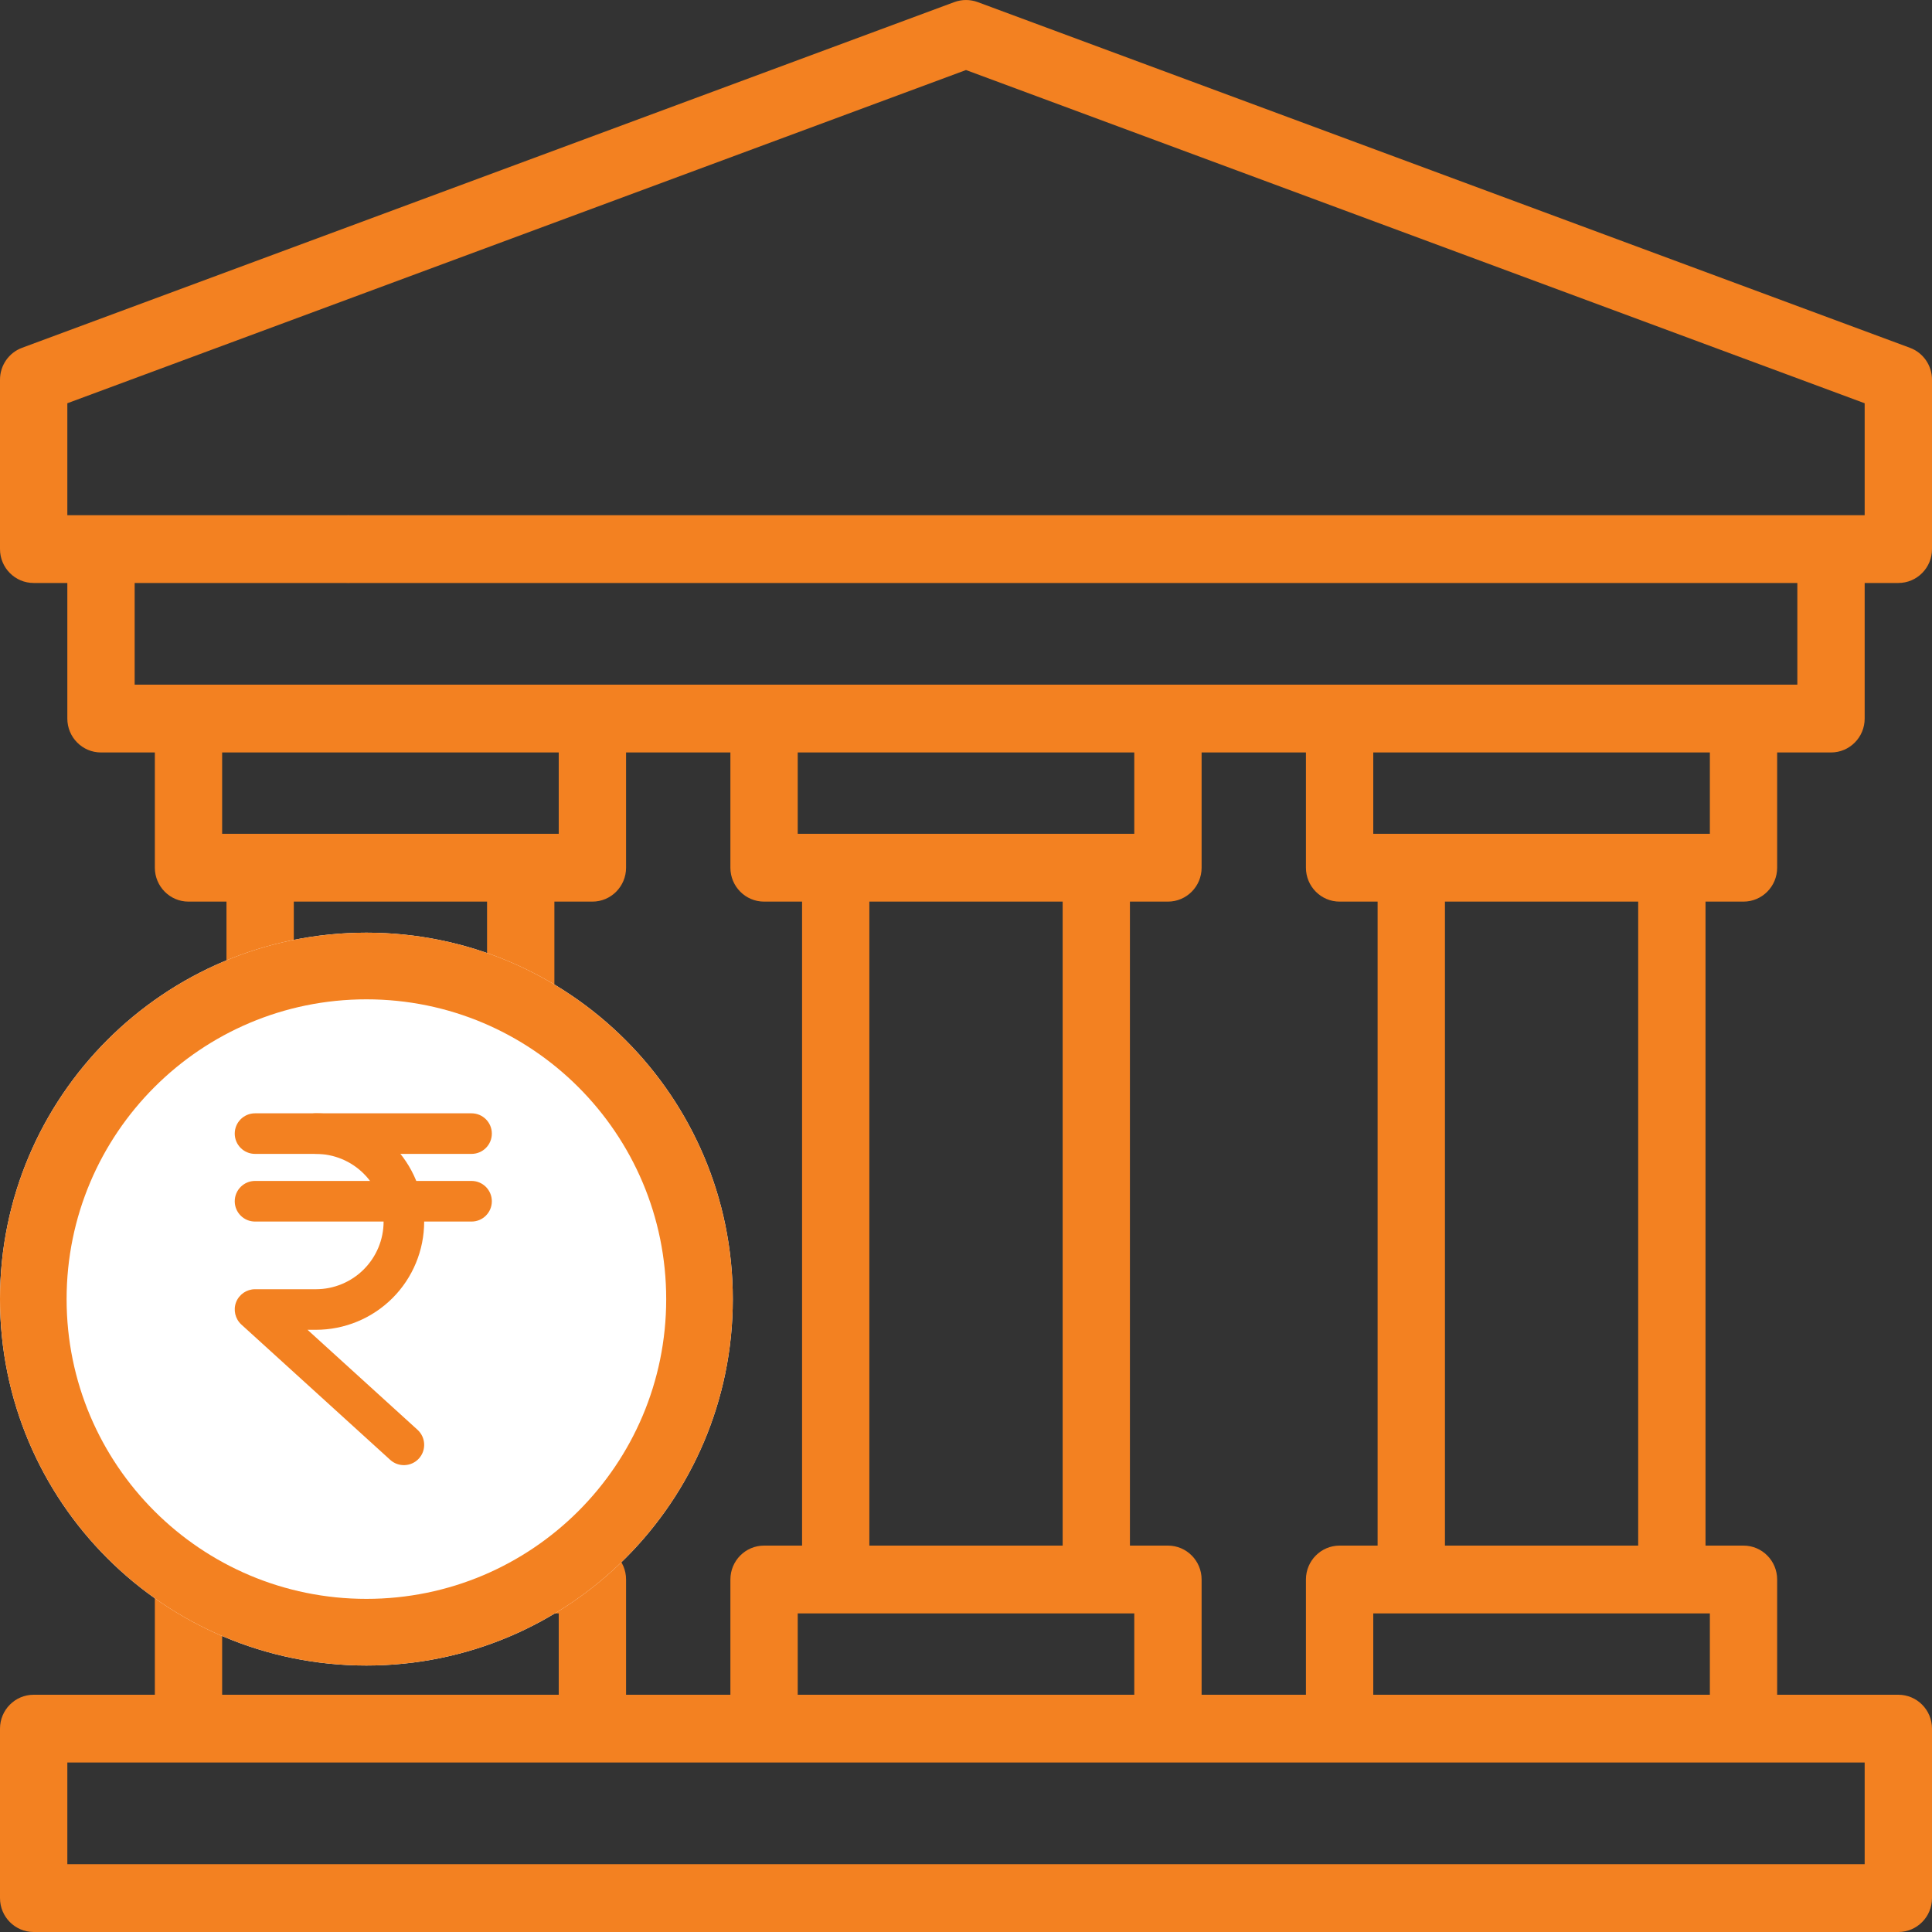 <svg width="40" height="40" viewBox="0 0 40 40" fill="none" xmlns="http://www.w3.org/2000/svg">
<rect x="0" y="0" width="40" height="40" fill="#333333" stroke="none"/>
<path d="M39.303 35.088H36.794V32.702C36.794 32.314 36.482 32 36.097 32H35.311V18.667H36.097C36.482 18.667 36.794 18.352 36.794 17.965V15.579H37.909C38.294 15.579 38.606 15.265 38.606 14.877V12.07H39.303C39.688 12.07 40 11.756 40 11.368V7.86C40 7.566 39.818 7.303 39.544 7.201L20.241 0.043C20.085 -0.014 19.915 -0.014 19.759 0.043L0.456 7.201C0.182 7.303 0 7.566 0 7.86V11.368C0 11.756 0.312 12.07 0.697 12.07H1.394V14.877C1.394 15.265 1.706 15.579 2.091 15.579H3.206V17.965C3.206 18.352 3.518 18.667 3.902 18.667H4.689V32H3.902C3.518 32 3.206 32.314 3.206 32.702V35.088H0.697C0.312 35.088 0 35.402 0 35.789V39.298C0 39.686 0.312 40 0.697 40H39.303C39.688 40 40 39.686 40 39.298V35.789C40 35.402 39.688 35.088 39.303 35.088ZM35.401 33.404V35.088H28.432V33.404H35.401ZM24.181 32H23.394V18.667H24.181C24.566 18.667 24.878 18.352 24.878 17.965V15.579H27.038V17.965C27.038 18.352 27.35 18.667 27.735 18.667H28.522V32H27.735C27.35 32 27.038 32.314 27.038 32.702V35.088H24.878V32.702C24.878 32.314 24.566 32 24.181 32ZM12.265 32H11.478V18.667H12.265C12.65 18.667 12.962 18.352 12.962 17.965V15.579H15.122V17.965C15.122 18.352 15.434 18.667 15.819 18.667H16.606V32H15.819C15.434 32 15.122 32.314 15.122 32.702V35.088H12.962V32.702C12.962 32.314 12.65 32 12.265 32ZM16.516 17.263V15.579H23.484V17.263H16.516ZM22.001 18.667V32H17.999V18.667H22.001ZM16.516 33.404H23.484V35.088H16.516V33.404ZM29.916 32V18.667H33.917V32H29.916ZM35.401 17.263H28.432V15.579H35.401V17.263ZM2.788 14.175V12.07H5.178C5.563 12.07 5.875 11.756 5.875 11.368C5.875 10.981 5.563 10.667 5.178 10.667H2.091H1.394V8.349L20 1.45L38.606 8.349V10.667H37.909H4.653C4.269 10.667 3.957 10.981 3.957 11.368C3.957 11.756 4.269 12.07 4.653 12.07H37.212V14.175H2.788ZM4.599 17.263V15.579H11.568V17.263H4.599ZM10.084 18.667V32H6.083V18.667H10.084ZM4.599 33.404H11.568V35.088H4.599V33.404ZM38.606 38.596H1.394V36.491H38.606V38.596Z" fill="#F38121"/>
<path d="M6.565 11.637C6.547 11.594 6.583 11.681 6.565 11.637V11.637Z" fill="#F38121"/>
<path d="M6.716 10.872C6.522 11.073 6.456 11.376 6.565 11.636C6.6 11.722 6.652 11.799 6.716 11.865C6.991 12.133 7.427 12.134 7.702 11.865C7.968 11.589 7.968 11.148 7.702 10.872C7.428 10.603 6.99 10.604 6.716 10.872Z" fill="#F38121"/>
<path d="M15.172 26.897C15.172 31.086 11.776 34.483 7.586 34.483C3.396 34.483 0 31.086 0 26.897C0 22.707 3.396 19.31 7.586 19.31C11.776 19.31 15.172 22.707 15.172 26.897Z" fill="white"/>
<path fill-rule="evenodd" clip-rule="evenodd" d="M7.586 33.103C11.014 33.103 13.793 30.325 13.793 26.897C13.793 23.469 11.014 20.69 7.586 20.69C4.158 20.69 1.379 23.469 1.379 26.897C1.379 30.325 4.158 33.103 7.586 33.103ZM7.586 34.483C11.776 34.483 15.172 31.086 15.172 26.897C15.172 22.707 11.776 19.31 7.586 19.31C3.396 19.31 0 22.707 0 26.897C0 31.086 3.396 34.483 7.586 34.483Z" fill="#F38121"/>
<path fill-rule="evenodd" clip-rule="evenodd" d="M4.86 24.871C4.86 24.639 5.048 24.45 5.28 24.45H9.763C9.995 24.45 10.183 24.639 10.183 24.871C10.183 25.103 9.995 25.291 9.763 25.291H5.28C5.048 25.291 4.86 25.103 4.86 24.871Z" fill="#F38121"/>
<path fill-rule="evenodd" clip-rule="evenodd" d="M4.86 23.47C4.86 23.238 5.048 23.05 5.28 23.05H9.763C9.995 23.05 10.183 23.238 10.183 23.47C10.183 23.702 9.995 23.89 9.763 23.89H5.28C5.048 23.89 4.86 23.702 4.86 23.47Z" fill="#F38121"/>
<path fill-rule="evenodd" clip-rule="evenodd" d="M6.121 23.47C6.121 23.238 6.309 23.05 6.541 23.05C7.135 23.05 7.705 23.286 8.126 23.706C8.546 24.126 8.782 24.697 8.782 25.291C8.782 25.885 8.546 26.456 8.126 26.876C7.705 27.296 7.135 27.532 6.541 27.532H6.367L8.645 29.603C8.816 29.759 8.829 30.025 8.673 30.197C8.517 30.368 8.251 30.381 8.079 30.225L4.997 27.423C4.869 27.306 4.826 27.122 4.888 26.96C4.951 26.799 5.107 26.692 5.28 26.692H6.541C6.912 26.692 7.269 26.544 7.531 26.282C7.794 26.019 7.942 25.663 7.942 25.291C7.942 24.919 7.794 24.563 7.531 24.3C7.269 24.038 6.912 23.89 6.541 23.89C6.309 23.89 6.121 23.702 6.121 23.47Z" fill="#F38121"/>
</svg>
